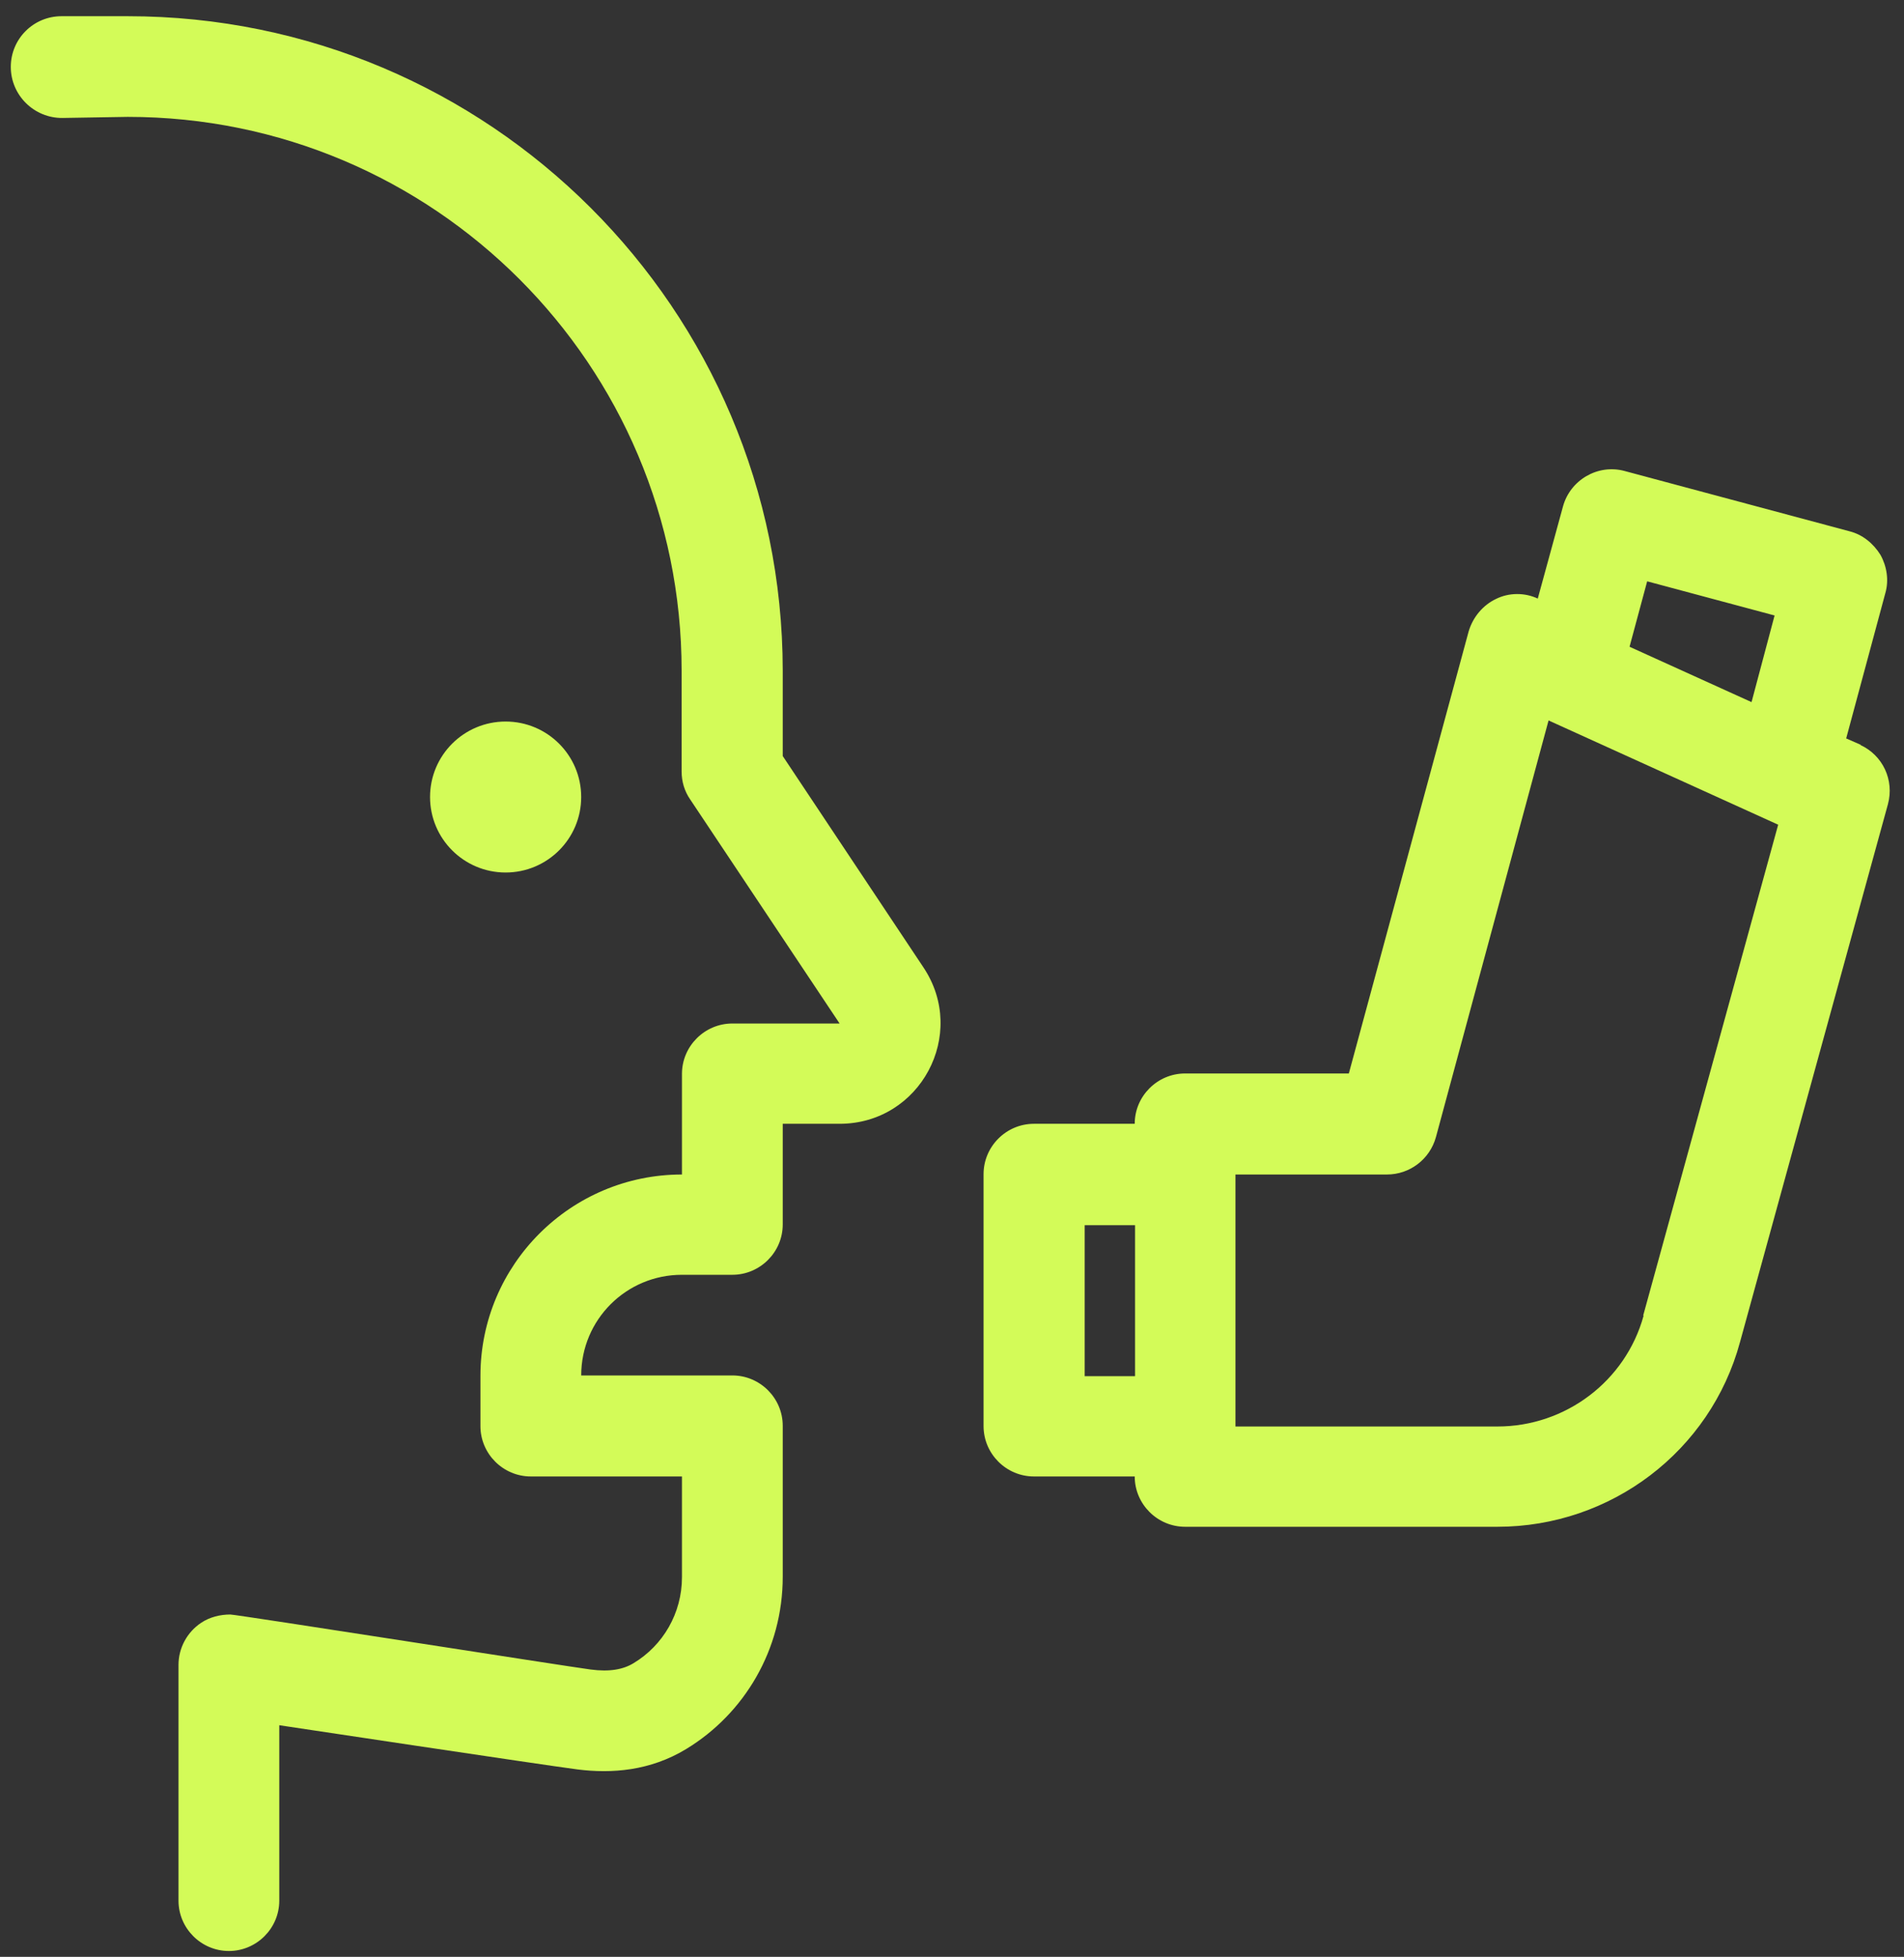 <svg width="109" height="112" viewBox="0 0 109 112" fill="none" xmlns="http://www.w3.org/2000/svg">
<rect x="0" y="0" width="109" height="112" fill="#333333" stroke="none"/>
<g id="1/Icon/Conditions/Athsma">
<path id="Vector" d="M7.314 6.689C24.826 6.689 39.021 20.886 39.021 38.395V44.157C39.021 44.733 39.186 45.288 39.515 45.761L48.065 58.58H41.926C40.34 58.58 39.041 59.876 39.041 61.461V67.222C32.675 67.222 27.504 72.386 27.504 78.744V81.624C27.504 83.209 28.802 84.505 30.389 84.505H39.041V90.266C39.041 92.344 37.95 94.175 36.281 95.184C35.683 95.554 34.9 95.698 33.809 95.554C32.675 95.41 13.536 92.406 13.186 92.406C12.609 92.406 12.011 92.55 11.517 92.879C10.713 93.414 10.219 94.32 10.219 95.287V108.784C10.219 110.368 11.517 111.665 13.103 111.665C14.69 111.665 15.988 110.368 15.988 108.784V98.743C15.988 98.743 31.151 101.027 33.067 101.274C35.024 101.521 37.228 101.356 39.289 100.101C42.606 98.085 44.81 94.422 44.81 90.246V81.604C44.81 80.02 43.512 78.723 41.926 78.723H33.273C33.273 75.534 35.848 72.962 39.041 72.962H41.926C43.512 72.962 44.81 71.666 44.81 70.082V64.32H48.065C52.68 64.32 55.42 59.197 52.866 55.37L44.81 43.272V38.375C44.79 17.697 28.019 0.928 7.314 0.928C7.314 0.928 7.293 0.928 7.273 0.928C6.469 0.928 4.924 0.928 3.523 0.928C1.916 0.928 0.618 2.224 0.618 3.829C0.618 5.454 1.957 6.771 3.585 6.751C5.212 6.73 6.943 6.689 7.314 6.689Z" fill="#D3FB58"/>
<path id="Vector_2" d="M94.091 75.308C93.061 79.052 89.621 81.645 85.727 81.645H70.728V67.222H79.402C80.7 67.222 81.853 66.357 82.204 65.082L88.652 41.235L101.797 47.202L94.071 75.287L94.091 75.308ZM94.297 33.272L101.591 35.227L100.272 40.185L93.288 37.017L94.297 33.272ZM64.98 78.764H62.096V70.123H64.98V78.764ZM106.535 42.634L105.69 42.264L107.936 33.931C108.142 33.21 108.018 32.408 107.648 31.75C107.236 31.091 106.618 30.597 105.896 30.412L92.999 26.956C91.475 26.544 89.888 27.47 89.476 28.992L88.034 34.26C87.293 33.91 86.386 33.91 85.644 34.28C84.903 34.63 84.326 35.309 84.079 36.132L77.218 61.44H67.844C66.258 61.44 64.96 62.736 64.96 64.32H59.191C57.605 64.32 56.307 65.617 56.307 67.201V81.624C56.307 83.209 57.605 84.505 59.191 84.505H64.96C64.96 86.089 66.258 87.385 67.844 87.385H85.727C92.216 87.385 97.923 83.065 99.613 76.81L108.08 46.029C108.451 44.65 107.792 43.231 106.494 42.634" fill="#D3FB58"/>
<path id="Vector_3" d="M28.946 49.938C31.335 49.938 33.272 48.004 33.272 45.617C33.272 43.231 31.335 41.297 28.946 41.297C26.556 41.297 24.619 43.231 24.619 45.617C24.619 48.004 26.556 49.938 28.946 49.938Z" fill="#D3FB58"/>
</g>
</svg>
